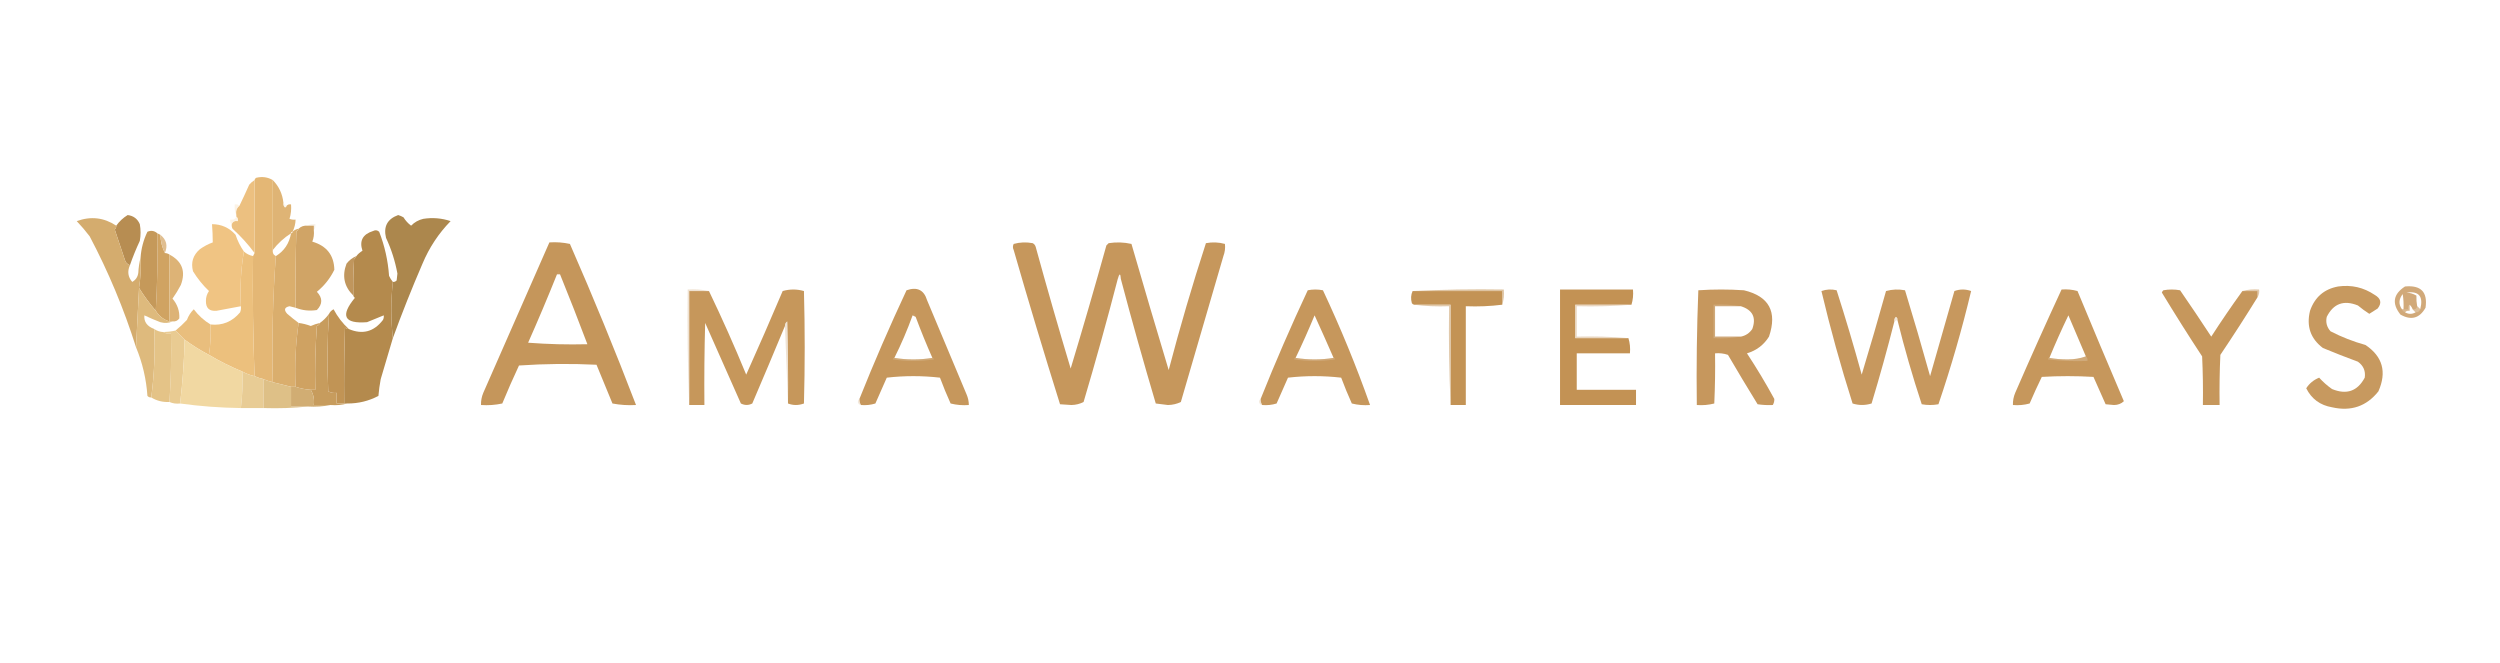 <?xml version="1.0" encoding="utf-8"?>
<svg xmlns="http://www.w3.org/2000/svg" xmlns:xlink="http://www.w3.org/1999/xlink" version="1.1" width="1645px" height="436px" style="shape-rendering:geometricPrecision; text-rendering:geometricPrecision; image-rendering:optimizeQuality; fill-rule:evenodd; clip-rule:evenodd">
<g>
    <path style="opacity:1" fill="#e4b775" d="M 179.5,118.5 C 179.5,133.833 179.5,149.167 179.5,164.5C 179.229,166.38 179.896,167.713 181.5,168.5C 179.522,195.941 178.855,223.607 179.5,251.5C 177.421,251.029 175.421,250.363 173.5,249.5C 171.421,249.029 169.421,248.363 167.5,247.5C 166.51,221.241 166.176,194.908 166.5,168.5C 166.833,167.833 167.167,167.167 167.5,166.5C 167.5,150.5 167.5,134.5 167.5,118.5C 167.611,117.883 167.944,117.383 168.5,117C 172.475,116.013 176.141,116.513 179.5,118.5 Z"/>
  </g>
<g>
    <path style="opacity:1" fill="#ecc080" d="M 167.5,118.5 C 167.5,134.5 167.5,150.5 167.5,166.5C 163.298,160.788 158.464,155.454 153,150.5C 152.517,149.552 152.351,148.552 152.5,147.5C 153.183,145.824 154.517,145.157 156.5,145.5C 156.737,144.209 156.404,143.209 155.5,142.5C 155.5,142.167 155.5,141.833 155.5,141.5C 155.025,138.918 155.692,136.918 157.5,135.5C 159.651,131.061 161.818,126.394 164,121.5C 165.039,120.29 166.206,119.29 167.5,118.5 Z"/>
  </g>
<g>
    <path style="opacity:1" fill="#dfb475" d="M 179.5,118.5 C 183.547,122.615 185.881,127.615 186.5,133.5C 186.281,134.675 186.614,135.675 187.5,136.5C 188.107,136.376 188.44,136.043 188.5,135.5C 189.209,134.596 190.209,134.263 191.5,134.5C 191.784,137.777 191.451,140.943 190.5,144C 191.793,144.49 193.127,144.657 194.5,144.5C 194.416,147.327 193.75,149.994 192.5,152.5C 191.833,152.5 191.5,152.833 191.5,153.5C 186.848,156.486 182.848,160.153 179.5,164.5C 179.5,149.167 179.5,133.833 179.5,118.5 Z"/>
  </g>
<g>
    <path style="opacity:0.314" fill="#f4e7d4" d="M 186.5,133.5 C 187.167,134.167 187.833,134.833 188.5,135.5C 188.44,136.043 188.107,136.376 187.5,136.5C 186.614,135.675 186.281,134.675 186.5,133.5 Z"/>
  </g>
<g>
    <path style="opacity:0.502" fill="#f9e7cd" d="M 157.5,135.5 C 155.692,136.918 155.025,138.918 155.5,141.5C 154.532,139.393 154.198,137.059 154.5,134.5C 155.791,134.263 156.791,134.596 157.5,135.5 Z"/>
  </g>
<g>
    <path style="opacity:1" fill="#b78d52" d="M 85.5,174.5 C 83.665,173.878 82.498,172.544 82,170.5C 79.819,163.957 77.652,157.457 75.5,151C 76.252,150.329 76.586,149.496 76.5,148.5C 78.513,145.653 81.013,143.32 84,141.5C 87.814,141.981 90.48,143.981 92,147.5C 92.667,151.167 92.667,154.833 92,158.5C 89.541,163.746 87.375,169.079 85.5,174.5 Z"/>
  </g>
<g>
    <path style="opacity:0.502" fill="#f9e7cd" d="M 155.5,142.5 C 156.404,143.209 156.737,144.209 156.5,145.5C 154.517,145.157 153.183,145.824 152.5,147.5C 151.596,146.791 151.263,145.791 151.5,144.5C 153.483,144.843 154.817,144.176 155.5,142.5 Z"/>
  </g>
<g>
    <path style="opacity:1" fill="#ac874d" d="M 258.5,222.5 C 257.167,210.167 257.167,197.833 258.5,185.5C 259.496,185.586 260.329,185.252 261,184.5C 261.167,183 261.333,181.5 261.5,180C 260.008,171.857 257.508,164.024 254,156.5C 252.203,149.094 254.869,144.094 262,141.5C 263.225,141.862 264.391,142.362 265.5,143C 266.826,145.158 268.493,146.992 270.5,148.5C 272.713,146.226 275.379,144.726 278.5,144C 284.657,143.035 290.657,143.535 296.5,145.5C 288.6,153.59 282.433,162.923 278,173.5C 270.983,189.734 264.483,206.068 258.5,222.5 Z"/>
  </g>
<g>
    <path style="opacity:1" fill="#f0c483" d="M 160.5,165.5 C 158.521,177.12 157.854,189.12 158.5,201.5C 153.176,202.497 147.843,203.497 142.5,204.5C 137.744,204.91 135.41,202.743 135.5,198C 135.482,195.621 136.149,193.454 137.5,191.5C 133.431,187.601 129.931,183.267 127,178.5C 125.491,172.716 126.991,167.883 131.5,164C 134.127,162.103 136.961,160.603 140,159.5C 139.983,155.525 139.816,151.525 139.5,147.5C 145.716,147.525 150.883,149.858 155,154.5C 156.319,158.472 158.153,162.139 160.5,165.5 Z"/>
  </g>
<g>
    <path style="opacity:0.376" fill="#eedfca" d="M 202.5,148.5 C 203.919,147.549 205.585,147.216 207.5,147.5C 207.768,149.099 207.434,150.432 206.5,151.5C 206.5,150.5 206.5,149.5 206.5,148.5C 205.167,148.5 203.833,148.5 202.5,148.5 Z"/>
  </g>
<g>
    <path style="opacity:1" fill="#d0a466" d="M 202.5,148.5 C 203.833,148.5 205.167,148.5 206.5,148.5C 206.5,149.5 206.5,150.5 206.5,151.5C 206.768,154.119 206.435,156.619 205.5,159C 214.941,161.753 219.774,167.92 220,177.5C 217.25,183.152 213.417,187.986 208.5,192C 212.35,196.04 212.35,200.04 208.5,204C 203.665,204.777 198.998,204.277 194.5,202.5C 194.333,185.83 194.5,169.163 195,152.5C 195.717,151.956 196.217,151.289 196.5,150.5C 198.102,148.926 200.102,148.259 202.5,148.5 Z"/>
  </g>
<g>
    <path style="opacity:1" fill="#b48a4d" d="M 258.5,185.5 C 257.167,197.833 257.167,210.167 258.5,222.5C 255.84,231.482 253.173,240.482 250.5,249.5C 249.818,253.138 249.318,256.805 249,260.5C 242.653,263.872 235.819,265.539 228.5,265.5C 227.833,265.5 227.167,265.5 226.5,265.5C 226.333,248.83 226.5,232.163 227,215.5C 227.671,216.252 228.504,216.586 229.5,216.5C 238.512,220.331 246.012,218.331 252,210.5C 252.483,209.552 252.649,208.552 252.5,207.5C 248.895,208.963 245.229,210.463 241.5,212C 226.414,213.162 223.747,207.829 233.5,196C 232.944,195.617 232.611,195.117 232.5,194.5C 232.334,186.493 232.5,178.493 233,170.5C 233.717,169.956 234.217,169.289 234.5,168.5C 235.574,167.115 236.907,165.949 238.5,165C 236.332,158.452 238.665,154.118 245.5,152C 246.944,151.219 248.277,151.386 249.5,152.5C 253.13,161.814 255.297,171.481 256,181.5C 256.662,182.984 257.496,184.317 258.5,185.5 Z"/>
  </g>
<g>
    <path style="opacity:1" fill="#d0a362" d="M 103.5,153.5 C 104.167,153.833 104.833,154.167 105.5,154.5C 105.71,158.928 106.71,162.928 108.5,166.5C 109.609,166.557 110.609,166.89 111.5,167.5C 111.5,182.167 111.5,196.833 111.5,211.5C 107.668,210.345 104.668,208.012 102.5,204.5C 103.497,187.675 103.83,170.675 103.5,153.5 Z"/>
  </g>
<g>
    <path style="opacity:1" fill="#c5995a" d="M 103.5,153.5 C 103.83,170.675 103.497,187.675 102.5,204.5C 98.479,199.804 94.812,194.804 91.5,189.5C 92.491,183.021 92.824,176.354 92.5,169.5C 92.903,163.553 94.403,157.887 97,152.5C 99.373,151.457 101.54,151.79 103.5,153.5 Z"/>
  </g>
<g>
    <path style="opacity:1" fill="#e0be90" d="M 105.5,154.5 C 109.53,157.627 110.53,161.627 108.5,166.5C 106.71,162.928 105.71,158.928 105.5,154.5 Z"/>
  </g>
<g>
    <path style="opacity:1" fill="#c5965b" d="M 361.5,159.5 C 366.099,159.2 370.599,159.533 375,160.5C 390.357,195.539 404.857,230.873 418.5,266.5C 413.238,266.805 408.072,266.471 403,265.5C 399.496,256.983 395.996,248.483 392.5,240C 375.49,239.167 358.49,239.334 341.5,240.5C 337.639,248.75 333.972,257.084 330.5,265.5C 325.88,266.493 321.214,266.827 316.5,266.5C 316.421,263.729 316.921,261.063 318,258.5C 332.515,225.474 347.015,192.474 361.5,159.5 Z M 366.5,180.5 C 367.167,180.5 367.833,180.5 368.5,180.5C 374.699,195.766 380.699,211.1 386.5,226.5C 373.483,226.832 360.483,226.499 347.5,225.5C 354.122,210.594 360.455,195.594 366.5,180.5 Z"/>
  </g>
<g>
    <path style="opacity:1" fill="#c6975c" d="M 737.5,183.5 C 737.263,179.711 736.596,179.711 735.5,183.5C 728.473,210.607 720.973,237.607 713,264.5C 710.617,265.766 707.95,266.432 705,266.5C 702.5,266.333 700,266.167 697.5,266C 686.943,232.324 676.776,198.491 667,164.5C 666.333,163.167 666.333,161.833 667,160.5C 671.079,159.371 675.245,159.204 679.5,160C 680.516,160.519 681.182,161.353 681.5,162.5C 688.858,189.268 696.525,215.935 704.5,242.5C 712.633,215.599 720.466,188.599 728,161.5C 728.5,161 729,160.5 729.5,160C 734.554,159.219 739.554,159.386 744.5,160.5C 752.511,188.212 760.678,215.879 769,243.5C 776.387,215.348 784.554,187.515 793.5,160C 797.755,159.204 801.921,159.371 806,160.5C 806.328,163.207 805.995,165.874 805,168.5C 795.667,200.5 786.333,232.5 777,264.5C 774.446,265.771 771.613,266.438 768.5,266.5C 765.833,266.167 763.167,265.833 760.5,265.5C 752.423,238.27 744.756,210.936 737.5,183.5 Z"/>
  </g>
<g>
    <path style="opacity:1" fill="#ecc07d" d="M 160.5,165.5 C 162.216,167.025 164.216,168.025 166.5,168.5C 166.176,194.908 166.51,221.241 167.5,247.5C 164.673,246.892 162.007,245.892 159.5,244.5C 151.849,241.341 144.516,237.675 137.5,233.5C 138.491,227.021 138.824,220.354 138.5,213.5C 146.299,214.361 152.799,211.694 158,205.5C 158.49,204.207 158.657,202.873 158.5,201.5C 157.854,189.12 158.521,177.12 160.5,165.5 Z"/>
  </g>
<g>
    <path style="opacity:1" fill="#ddb376" d="M 111.5,167.5 C 119.861,171.899 122.361,178.566 119,187.5C 117.365,190.632 115.532,193.632 113.5,196.5C 116.744,200.303 118.244,204.636 118,209.5C 116.89,211.037 115.39,211.703 113.5,211.5C 112.833,211.5 112.167,211.5 111.5,211.5C 111.5,196.833 111.5,182.167 111.5,167.5 Z"/>
  </g>
<g>
    <path style="opacity:1" fill="#c0965d" d="M 234.5,168.5 C 234.217,169.289 233.717,169.956 233,170.5C 232.5,178.493 232.334,186.493 232.5,194.5C 226.451,188.589 224.951,181.589 228,173.5C 229.777,171.21 231.944,169.543 234.5,168.5 Z"/>
  </g>
<g>
    <path style="opacity:1" fill="#d4ac6e" d="M 76.5,148.5 C 76.586,149.496 76.252,150.329 75.5,151C 77.652,157.457 79.819,163.957 82,170.5C 82.498,172.544 83.665,173.878 85.5,174.5C 83.683,178.584 84.183,182.251 87,185.5C 89.324,184.193 90.657,182.193 91,179.5C 91.179,175.975 91.679,172.641 92.5,169.5C 92.824,176.354 92.491,183.021 91.5,189.5C 90.833,202.5 90.167,215.5 89.5,228.5C 81.538,203.244 71.372,178.91 59,155.5C 56.354,152.02 53.521,148.686 50.5,145.5C 59.736,142.131 68.403,143.131 76.5,148.5 Z"/>
  </g>
<g>
    <path style="opacity:0.063" fill="#f3e9dc" d="M 368.5,180.5 C 367.833,180.5 367.167,180.5 366.5,180.5C 367.167,177.833 367.833,177.833 368.5,180.5 Z"/>
  </g>
<g>
    <path style="opacity:0.125" fill="#ecdcc9" d="M 737.5,183.5 C 736.833,183.5 736.167,183.5 735.5,183.5C 736.596,179.711 737.263,179.711 737.5,183.5 Z"/>
  </g>
<g>
    <path style="opacity:1" fill="#c7995f" d="M 1538.5,188.5 C 1547.25,187.282 1555.25,189.115 1562.5,194C 1566.69,196.4 1567.35,199.4 1564.5,203C 1562.66,204.182 1560.82,205.349 1559,206.5C 1556.41,204.839 1553.91,203.006 1551.5,201C 1542.21,197.239 1535.38,199.739 1531,208.5C 1530.2,212.07 1531.03,215.237 1533.5,218C 1540.82,221.775 1548.48,224.775 1556.5,227C 1567.78,234.578 1570.62,244.745 1565,257.5C 1557.2,267.338 1547.04,270.838 1534.5,268C 1526.67,266.656 1521,262.489 1517.5,255.5C 1519.51,252.332 1522.35,249.998 1526,248.5C 1528.5,251.278 1531.33,253.778 1534.5,256C 1544.07,259.919 1551.24,257.419 1556,248.5C 1556.65,244.117 1555.15,240.617 1551.5,238C 1543.77,235.151 1536.1,232.151 1528.5,229C 1520.33,222.843 1517.5,214.676 1520,204.5C 1523.11,195.542 1529.28,190.209 1538.5,188.5 Z"/>
  </g>
<g>
    <path style="opacity:0.753" fill="#d3b084" d="M 929.5,191.5 C 949.326,190.503 969.326,190.17 989.5,190.5C 989.813,194.042 989.479,197.375 988.5,200.5C 988.5,197.5 988.5,194.5 988.5,191.5C 968.833,191.5 949.167,191.5 929.5,191.5 Z"/>
  </g>
<g>
    <path style="opacity:0.753" fill="#d8b790" d="M 1475.5,191.5 C 1478.96,190.518 1482.63,190.185 1486.5,190.5C 1486.78,192.415 1486.45,194.081 1485.5,195.5C 1485.5,194.167 1485.5,192.833 1485.5,191.5C 1482.17,191.5 1478.83,191.5 1475.5,191.5 Z"/>
  </g>
<g>
    <path style="opacity:1" fill="#c6975b" d="M 518.5,265.5 C 518.667,247.497 518.5,229.497 518,211.5C 516.961,212.244 516.461,213.244 516.5,214.5C 509.437,231.517 502.27,248.517 495,265.5C 492.534,266.777 490.034,266.777 487.5,265.5C 479.667,247.833 471.833,230.167 464,212.5C 463.5,230.497 463.333,248.497 463.5,266.5C 460.167,266.5 456.833,266.5 453.5,266.5C 453.5,241.5 453.5,216.5 453.5,191.5C 457.833,191.5 462.167,191.5 466.5,191.5C 475.166,209.507 483.332,227.841 491,246.5C 499.194,228.249 507.194,209.916 515,191.5C 519.667,190.167 524.333,190.167 529,191.5C 529.667,216.167 529.667,240.833 529,265.5C 525.399,266.82 521.899,266.82 518.5,265.5 Z"/>
  </g>
<g>
    <path style="opacity:1" fill="#c6975c" d="M 566.5,266.5 C 565.766,265.292 565.433,263.959 565.5,262.5C 575.142,238.381 585.475,214.548 596.5,191C 603.453,188.594 607.953,190.76 610,197.5C 618.667,218.167 627.333,238.833 636,259.5C 636.977,261.74 637.477,264.073 637.5,266.5C 633.445,266.824 629.445,266.491 625.5,265.5C 622.971,259.914 620.638,254.247 618.5,248.5C 606.833,247.167 595.167,247.167 583.5,248.5C 581,254.167 578.5,259.833 576,265.5C 572.943,266.451 569.777,266.784 566.5,266.5 Z M 600.5,207.5 C 601.167,207.833 601.833,208.167 602.5,208.5C 605.931,217.681 609.597,226.681 613.5,235.5C 605.167,236.833 596.833,236.833 588.5,235.5C 593.012,226.467 597.012,217.134 600.5,207.5 Z"/>
  </g>
<g>
    <path style="opacity:1" fill="#c6975c" d="M 830.5,266.5 C 829.766,265.292 829.433,263.959 829.5,262.5C 839.136,238.392 849.469,214.559 860.5,191C 863.833,190.333 867.167,190.333 870.5,191C 882.096,215.686 892.429,240.853 901.5,266.5C 897.445,266.824 893.445,266.491 889.5,265.5C 886.971,259.914 884.638,254.247 882.5,248.5C 870.833,247.167 859.167,247.167 847.5,248.5C 845,254.167 842.5,259.833 840,265.5C 836.943,266.451 833.777,266.784 830.5,266.5 Z M 877.5,235.5 C 869.167,236.833 860.833,236.833 852.5,235.5C 856.891,226.375 861.058,217.041 865,207.5C 869.279,216.859 873.446,226.192 877.5,235.5 Z"/>
  </g>
<g>
    <path style="opacity:1" fill="#c39355" d="M 929.5,191.5 C 949.167,191.5 968.833,191.5 988.5,191.5C 988.5,194.5 988.5,197.5 988.5,200.5C 980.684,201.492 972.684,201.826 964.5,201.5C 964.5,223.167 964.5,244.833 964.5,266.5C 961.167,266.5 957.833,266.5 954.5,266.5C 954.5,244.5 954.5,222.5 954.5,200.5C 946.5,200.5 938.5,200.5 930.5,200.5C 929.883,200.389 929.383,200.056 929,199.5C 928.199,196.633 928.366,193.966 929.5,191.5 Z"/>
  </g>
<g>
    <path style="opacity:1" fill="#c39254" d="M 1073.5,200.5 C 1061.17,200.5 1048.83,200.5 1036.5,200.5C 1036.5,207.833 1036.5,215.167 1036.5,222.5C 1048.17,222.5 1059.83,222.5 1071.5,222.5C 1072.48,225.625 1072.81,228.958 1072.5,232.5C 1060.83,232.5 1049.17,232.5 1037.5,232.5C 1037.5,240.5 1037.5,248.5 1037.5,256.5C 1050.5,256.5 1063.5,256.5 1076.5,256.5C 1076.5,259.833 1076.5,263.167 1076.5,266.5C 1059.83,266.5 1043.17,266.5 1026.5,266.5C 1026.5,241.167 1026.5,215.833 1026.5,190.5C 1042.5,190.5 1058.5,190.5 1074.5,190.5C 1074.81,194.042 1074.48,197.375 1073.5,200.5 Z"/>
  </g>
<g>
    <path style="opacity:1" fill="#c6975d" d="M 1167.5,262.5 C 1167.57,263.959 1167.23,265.292 1166.5,266.5C 1163.15,266.665 1159.82,266.498 1156.5,266C 1149.87,255.25 1143.37,244.416 1137,233.5C 1134.28,232.556 1131.45,232.223 1128.5,232.5C 1128.67,243.505 1128.5,254.505 1128,265.5C 1124.27,266.46 1120.44,266.793 1116.5,266.5C 1116.17,241.259 1116.51,216.092 1117.5,191C 1127.5,190.333 1137.5,190.333 1147.5,191C 1164.06,194.948 1169.56,205.115 1164,221.5C 1160.58,226.967 1155.75,230.634 1149.5,232.5C 1155.92,242.255 1161.92,252.255 1167.5,262.5 Z M 1145.5,201.5 C 1153.25,203.942 1155.75,208.942 1153,216.5C 1151.14,219.204 1148.64,220.871 1145.5,221.5C 1139.83,221.5 1134.17,221.5 1128.5,221.5C 1128.5,214.833 1128.5,208.167 1128.5,201.5C 1134.17,201.5 1139.83,201.5 1145.5,201.5 Z"/>
  </g>
<g>
    <path style="opacity:1" fill="#c7985e" d="M 1248.5,210.5 C 1248.63,209.624 1248.3,208.957 1247.5,208.5C 1246.61,209.325 1246.28,210.325 1246.5,211.5C 1241.91,229.596 1236.91,247.596 1231.5,265.5C 1227.28,266.798 1223.12,266.798 1219,265.5C 1211.18,240.854 1204.34,216.188 1198.5,191.5C 1201.78,190.343 1205.12,190.176 1208.5,191C 1214.38,209.346 1219.88,227.846 1225,246.5C 1230.53,228.236 1235.87,209.903 1241,191.5C 1245.08,190.371 1249.25,190.204 1253.5,191C 1259.23,209.737 1264.73,228.57 1270,247.5C 1275.33,228.833 1280.67,210.167 1286,191.5C 1289.67,190.167 1293.33,190.167 1297,191.5C 1291.01,216.619 1283.84,241.453 1275.5,266C 1271.83,266.667 1268.17,266.667 1264.5,266C 1258.46,247.719 1253.13,229.219 1248.5,210.5 Z"/>
  </g>
<g>
    <path style="opacity:1" fill="#c6975c" d="M 1356.5,190.5 C 1360.11,190.211 1363.61,190.544 1367,191.5C 1377.04,215.739 1387.2,239.906 1397.5,264C 1395.77,265.653 1393.6,266.486 1391,266.5C 1389.17,266.333 1387.33,266.167 1385.5,266C 1382.83,260 1380.17,254 1377.5,248C 1366.17,247.333 1354.83,247.333 1343.5,248C 1340.7,253.758 1338.04,259.592 1335.5,265.5C 1331.89,266.489 1328.23,266.823 1324.5,266.5C 1324.42,263.729 1324.92,261.063 1326,258.5C 1335.92,235.658 1346.09,212.992 1356.5,190.5 Z M 1372.5,234.5 C 1368.89,235.824 1364.89,236.491 1360.5,236.5C 1356.32,236.499 1352.32,236.166 1348.5,235.5C 1352.39,226.044 1356.56,216.711 1361,207.5C 1364.85,216.526 1368.68,225.526 1372.5,234.5 Z"/>
  </g>
<g>
    <path style="opacity:1" fill="#c6975c" d="M 1475.5,191.5 C 1478.83,191.5 1482.17,191.5 1485.5,191.5C 1485.5,192.833 1485.5,194.167 1485.5,195.5C 1477.59,208.308 1469.43,220.975 1461,233.5C 1460.5,244.495 1460.33,255.495 1460.5,266.5C 1456.83,266.5 1453.17,266.5 1449.5,266.5C 1449.67,255.828 1449.5,245.161 1449,234.5C 1439.92,220.669 1431.08,206.669 1422.5,192.5C 1422.71,191.914 1423.04,191.414 1423.5,191C 1427.17,190.333 1430.83,190.333 1434.5,191C 1441.46,201.08 1448.29,211.247 1455,221.5C 1461.61,211.261 1468.44,201.261 1475.5,191.5 Z"/>
  </g>
<g>
    <path style="opacity:0.502" fill="#dfc6a5" d="M 466.5,191.5 C 462.167,191.5 457.833,191.5 453.5,191.5C 453.5,216.5 453.5,241.5 453.5,266.5C 452.502,241.339 452.169,216.005 452.5,190.5C 457.363,190.181 462.03,190.514 466.5,191.5 Z"/>
  </g>
<g>
    <path style="opacity:1" fill="#d1a979" d="M 1582.5,188.5 C 1593.01,187.508 1597.51,192.175 1596,202.5C 1592.04,209.486 1586.54,210.986 1579.5,207C 1573.7,199.7 1574.7,193.533 1582.5,188.5 Z M 1583.5,192.5 C 1591.71,191.402 1594.71,195.069 1592.5,203.5C 1591.83,202.833 1591.17,202.167 1590.5,201.5C 1590.09,199.319 1589.92,196.985 1590,194.5C 1587.99,193.331 1585.83,192.665 1583.5,192.5 Z M 1581.5,203.5 C 1581.17,203.5 1580.83,203.5 1580.5,203.5C 1578.16,200.214 1578.32,196.881 1581,193.5C 1581.5,196.817 1581.67,200.15 1581.5,203.5 Z M 1585.5,200.5 C 1586.4,201.29 1587.07,202.29 1587.5,203.5C 1588.17,204.167 1588.83,204.833 1589.5,205.5C 1587.17,206.833 1584.83,206.833 1582.5,205.5C 1583.21,204.596 1584.21,204.263 1585.5,204.5C 1585.5,203.167 1585.5,201.833 1585.5,200.5 Z"/>
  </g>
<g>
    <path style="opacity:0.753" fill="#d7b78f" d="M 930.5,200.5 C 938.5,200.5 946.5,200.5 954.5,200.5C 954.5,222.5 954.5,244.5 954.5,266.5C 953.503,245.006 953.169,223.34 953.5,201.5C 945.648,201.825 937.982,201.492 930.5,200.5 Z"/>
  </g>
<g>
    <path style="opacity:0.753" fill="#e2c9ab" d="M 1073.5,200.5 C 1061.68,201.495 1049.68,201.828 1037.5,201.5C 1037.5,208.167 1037.5,214.833 1037.5,221.5C 1049.01,221.172 1060.35,221.505 1071.5,222.5C 1059.83,222.5 1048.17,222.5 1036.5,222.5C 1036.5,215.167 1036.5,207.833 1036.5,200.5C 1048.83,200.5 1061.17,200.5 1073.5,200.5 Z"/>
  </g>
<g>
    <path style="opacity:0.251" fill="#eee0cf" d="M 1145.5,201.5 C 1139.83,201.5 1134.17,201.5 1128.5,201.5C 1128.5,208.167 1128.5,214.833 1128.5,221.5C 1134.17,221.5 1139.83,221.5 1145.5,221.5C 1139.69,222.49 1133.69,222.823 1127.5,222.5C 1127.5,215.167 1127.5,207.833 1127.5,200.5C 1133.69,200.177 1139.69,200.51 1145.5,201.5 Z"/>
  </g>
<g>
    <path style="opacity:0.502" fill="#e7d3b9" d="M 1590.5,201.5 C 1591.17,202.167 1591.83,202.833 1592.5,203.5C 1592.03,204.906 1591.03,205.573 1589.5,205.5C 1588.83,204.833 1588.17,204.167 1587.5,203.5C 1589.18,203.715 1590.18,203.048 1590.5,201.5 Z"/>
  </g>
<g>
    <path style="opacity:0.251" fill="#f1e5d7" d="M 1585.5,200.5 C 1585.5,201.833 1585.5,203.167 1585.5,204.5C 1584.21,204.263 1583.21,204.596 1582.5,205.5C 1581.5,205.167 1580.83,204.5 1580.5,203.5C 1580.83,203.5 1581.17,203.5 1581.5,203.5C 1582.5,203.5 1583.5,203.5 1584.5,203.5C 1584.26,202.209 1584.6,201.209 1585.5,200.5 Z"/>
  </g>
<g>
    <path style="opacity:1" fill="#daae6d" d="M 196.5,150.5 C 196.217,151.289 195.717,151.956 195,152.5C 194.5,169.163 194.333,185.83 194.5,202.5C 193.183,202.179 191.849,201.846 190.5,201.5C 187.148,202.217 186.648,203.884 189,206.5C 191.478,208.639 193.978,210.639 196.5,212.5C 194.518,226.127 193.851,240.127 194.5,254.5C 193.5,254.5 192.5,254.5 191.5,254.5C 187.615,253.51 183.615,252.51 179.5,251.5C 178.855,223.607 179.522,195.941 181.5,168.5C 187.032,165.139 190.366,160.139 191.5,153.5C 192.167,153.5 192.5,153.167 192.5,152.5C 193.605,151.4 194.938,150.733 196.5,150.5 Z"/>
  </g>
<g>
    <path style="opacity:1" fill="#c19455" d="M 229.5,216.5 C 228.504,216.586 227.671,216.252 227,215.5C 226.5,232.163 226.333,248.83 226.5,265.5C 224.833,265.5 223.167,265.5 221.5,265.5C 221.5,263.167 221.5,260.833 221.5,258.5C 219.533,258.739 217.699,258.406 216,257.5C 215.195,240.456 215.362,223.456 216.5,206.5C 217.145,205.188 218.145,204.188 219.5,203.5C 222.139,208.482 225.472,212.816 229.5,216.5 Z"/>
  </g>
<g>
    <path style="opacity:0.063" fill="#efe1d0" d="M 602.5,208.5 C 601.833,208.167 601.167,207.833 600.5,207.5C 601.301,205.207 601.968,205.54 602.5,208.5 Z"/>
  </g>
<g>
    <path style="opacity:1" fill="#e9be7d" d="M 138.5,213.5 C 138.824,220.354 138.491,227.021 137.5,233.5C 131.901,230.562 126.567,227.229 121.5,223.5C 119.5,221.5 117.5,219.5 115.5,217.5C 118.104,215.4 120.604,213.067 123,210.5C 124.015,207.79 125.515,205.457 127.5,203.5C 130.563,207.566 134.229,210.899 138.5,213.5 Z"/>
  </g>
<g>
    <path style="opacity:0.502" fill="#e3cdb0" d="M 1248.5,210.5 C 1247.83,210.833 1247.17,211.167 1246.5,211.5C 1246.28,210.325 1246.61,209.325 1247.5,208.5C 1248.3,208.957 1248.63,209.624 1248.5,210.5 Z"/>
  </g>
<g>
    <path style="opacity:1" fill="#c79c5d" d="M 216.5,206.5 C 215.362,223.456 215.195,240.456 216,257.5C 217.699,258.406 219.533,258.739 221.5,258.5C 221.5,260.833 221.5,263.167 221.5,265.5C 223.167,265.5 224.833,265.5 226.5,265.5C 227.167,265.5 227.833,265.5 228.5,265.5C 225.038,266.482 221.371,266.815 217.5,266.5C 213.833,266.5 210.167,266.5 206.5,266.5C 206.94,262.821 206.273,259.488 204.5,256.5C 205.5,256.5 206.5,256.5 207.5,256.5C 207.167,242.484 207.501,228.484 208.5,214.5C 209.522,214.145 210.189,213.478 210.5,212.5C 212.833,210.833 214.833,208.833 216.5,206.5 Z"/>
  </g>
<g>
    <path style="opacity:1" fill="#deba7d" d="M 91.5,189.5 C 94.812,194.804 98.479,199.804 102.5,204.5C 104.668,208.012 107.668,210.345 111.5,211.5C 112.167,211.5 112.833,211.5 113.5,211.5C 111.034,212.634 108.367,212.801 105.5,212C 101.942,210.638 98.442,209.138 95,207.5C 94.594,211.7 96.761,214.7 101.5,216.5C 102.15,231.871 101.484,246.871 99.5,261.5C 98.504,261.586 97.671,261.252 97,260.5C 96.251,249.422 93.751,238.755 89.5,228.5C 90.167,215.5 90.833,202.5 91.5,189.5 Z"/>
  </g>
<g>
    <path style="opacity:0.502" fill="#e0c8a9" d="M 518.5,265.5 C 517.833,248.5 517.167,231.5 516.5,214.5C 516.461,213.244 516.961,212.244 518,211.5C 518.5,229.497 518.667,247.497 518.5,265.5 Z"/>
  </g>
<g>
    <path style="opacity:1" fill="#cfa262" d="M 196.5,212.5 C 199.238,212.851 201.904,213.518 204.5,214.5C 206.45,213.628 208.45,212.961 210.5,212.5C 210.189,213.478 209.522,214.145 208.5,214.5C 207.501,228.484 207.167,242.484 207.5,256.5C 206.5,256.5 205.5,256.5 204.5,256.5C 200.96,256.247 197.627,255.581 194.5,254.5C 193.851,240.127 194.518,226.127 196.5,212.5 Z"/>
  </g>
<g>
    <path style="opacity:1" fill="#e9cb92" d="M 115.5,217.5 C 117.5,219.5 119.5,221.5 121.5,223.5C 121.161,237.696 120.161,251.696 118.5,265.5C 115.941,265.802 113.607,265.468 111.5,264.5C 112.496,249.676 112.829,234.676 112.5,219.5C 110.585,219.784 108.919,219.451 107.5,218.5C 110.206,218.425 112.873,218.092 115.5,217.5 Z"/>
  </g>
<g>
    <path style="opacity:1" fill="#e4c387" d="M 101.5,216.5 C 103.297,217.73 105.297,218.396 107.5,218.5C 108.919,219.451 110.585,219.784 112.5,219.5C 112.829,234.676 112.496,249.676 111.5,264.5C 107.076,264.728 103.076,263.728 99.5,261.5C 101.484,246.871 102.15,231.871 101.5,216.5 Z"/>
  </g>
<g>
    <path style="opacity:0.251" fill="#f0e3d4" d="M 1372.5,234.5 C 1373.4,235.209 1373.74,236.209 1373.5,237.5C 1364.81,237.831 1356.14,237.498 1347.5,236.5C 1347.62,235.893 1347.96,235.56 1348.5,235.5C 1352.32,236.166 1356.32,236.499 1360.5,236.5C 1364.89,236.491 1368.89,235.824 1372.5,234.5 Z"/>
  </g>
<g>
    <path style="opacity:0.251" fill="#eddfcd" d="M 588.5,235.5 C 596.833,236.833 605.167,236.833 613.5,235.5C 614.043,235.56 614.376,235.893 614.5,236.5C 605.5,237.833 596.5,237.833 587.5,236.5C 587.624,235.893 587.957,235.56 588.5,235.5 Z"/>
  </g>
<g>
    <path style="opacity:0.251" fill="#eddecd" d="M 852.5,235.5 C 860.833,236.833 869.167,236.833 877.5,235.5C 878.043,235.56 878.376,235.893 878.5,236.5C 869.5,237.833 860.5,237.833 851.5,236.5C 851.624,235.893 851.957,235.56 852.5,235.5 Z"/>
  </g>
<g>
    <path style="opacity:1" fill="#f1d8a2" d="M 121.5,223.5 C 126.567,227.229 131.901,230.562 137.5,233.5C 144.516,237.675 151.849,241.341 159.5,244.5C 159.801,252.586 159.467,260.586 158.5,268.5C 144.956,268.322 131.622,267.322 118.5,265.5C 120.161,251.696 121.161,237.696 121.5,223.5 Z"/>
  </g>
<g>
    <path style="opacity:1" fill="#e8cc95" d="M 159.5,244.5 C 162.007,245.892 164.673,246.892 167.5,247.5C 169.421,248.363 171.421,249.029 173.5,249.5C 173.5,255.833 173.5,262.167 173.5,268.5C 168.5,268.5 163.5,268.5 158.5,268.5C 159.467,260.586 159.801,252.586 159.5,244.5 Z"/>
  </g>
<g>
    <path style="opacity:0.995" fill="#dec087" d="M 173.5,249.5 C 175.421,250.363 177.421,251.029 179.5,251.5C 183.615,252.51 187.615,253.51 191.5,254.5C 191.5,258.833 191.5,263.167 191.5,267.5C 195.167,267.5 198.833,267.5 202.5,267.5C 193.014,268.494 183.348,268.827 173.5,268.5C 173.5,262.167 173.5,255.833 173.5,249.5 Z"/>
  </g>
<g>
    <path style="opacity:1" fill="#d1ad73" d="M 191.5,254.5 C 192.5,254.5 193.5,254.5 194.5,254.5C 197.627,255.581 200.96,256.247 204.5,256.5C 206.273,259.488 206.94,262.821 206.5,266.5C 210.167,266.5 213.833,266.5 217.5,266.5C 212.695,267.487 207.695,267.821 202.5,267.5C 198.833,267.5 195.167,267.5 191.5,267.5C 191.5,263.167 191.5,258.833 191.5,254.5 Z"/>
  </g>
<g>
    <path style="opacity:0.502" fill="#e5d0b6" d="M 565.5,262.5 C 565.433,263.959 565.766,265.292 566.5,266.5C 565.414,266.38 564.747,265.713 564.5,264.5C 564.543,263.584 564.876,262.917 565.5,262.5 Z"/>
  </g>
<g>
    <path style="opacity:0.502" fill="#e5cfb4" d="M 829.5,262.5 C 829.433,263.959 829.766,265.292 830.5,266.5C 829.414,266.38 828.747,265.713 828.5,264.5C 828.543,263.584 828.876,262.917 829.5,262.5 Z"/>
  </g>
<g>
    <path style="opacity:0.063" fill="#f2e7da" d="M 1167.5,262.5 C 1168.12,262.917 1168.46,263.584 1168.5,264.5C 1168.25,265.713 1167.59,266.38 1166.5,266.5C 1167.23,265.292 1167.57,263.959 1167.5,262.5 Z"/>
  </g>
</svg>